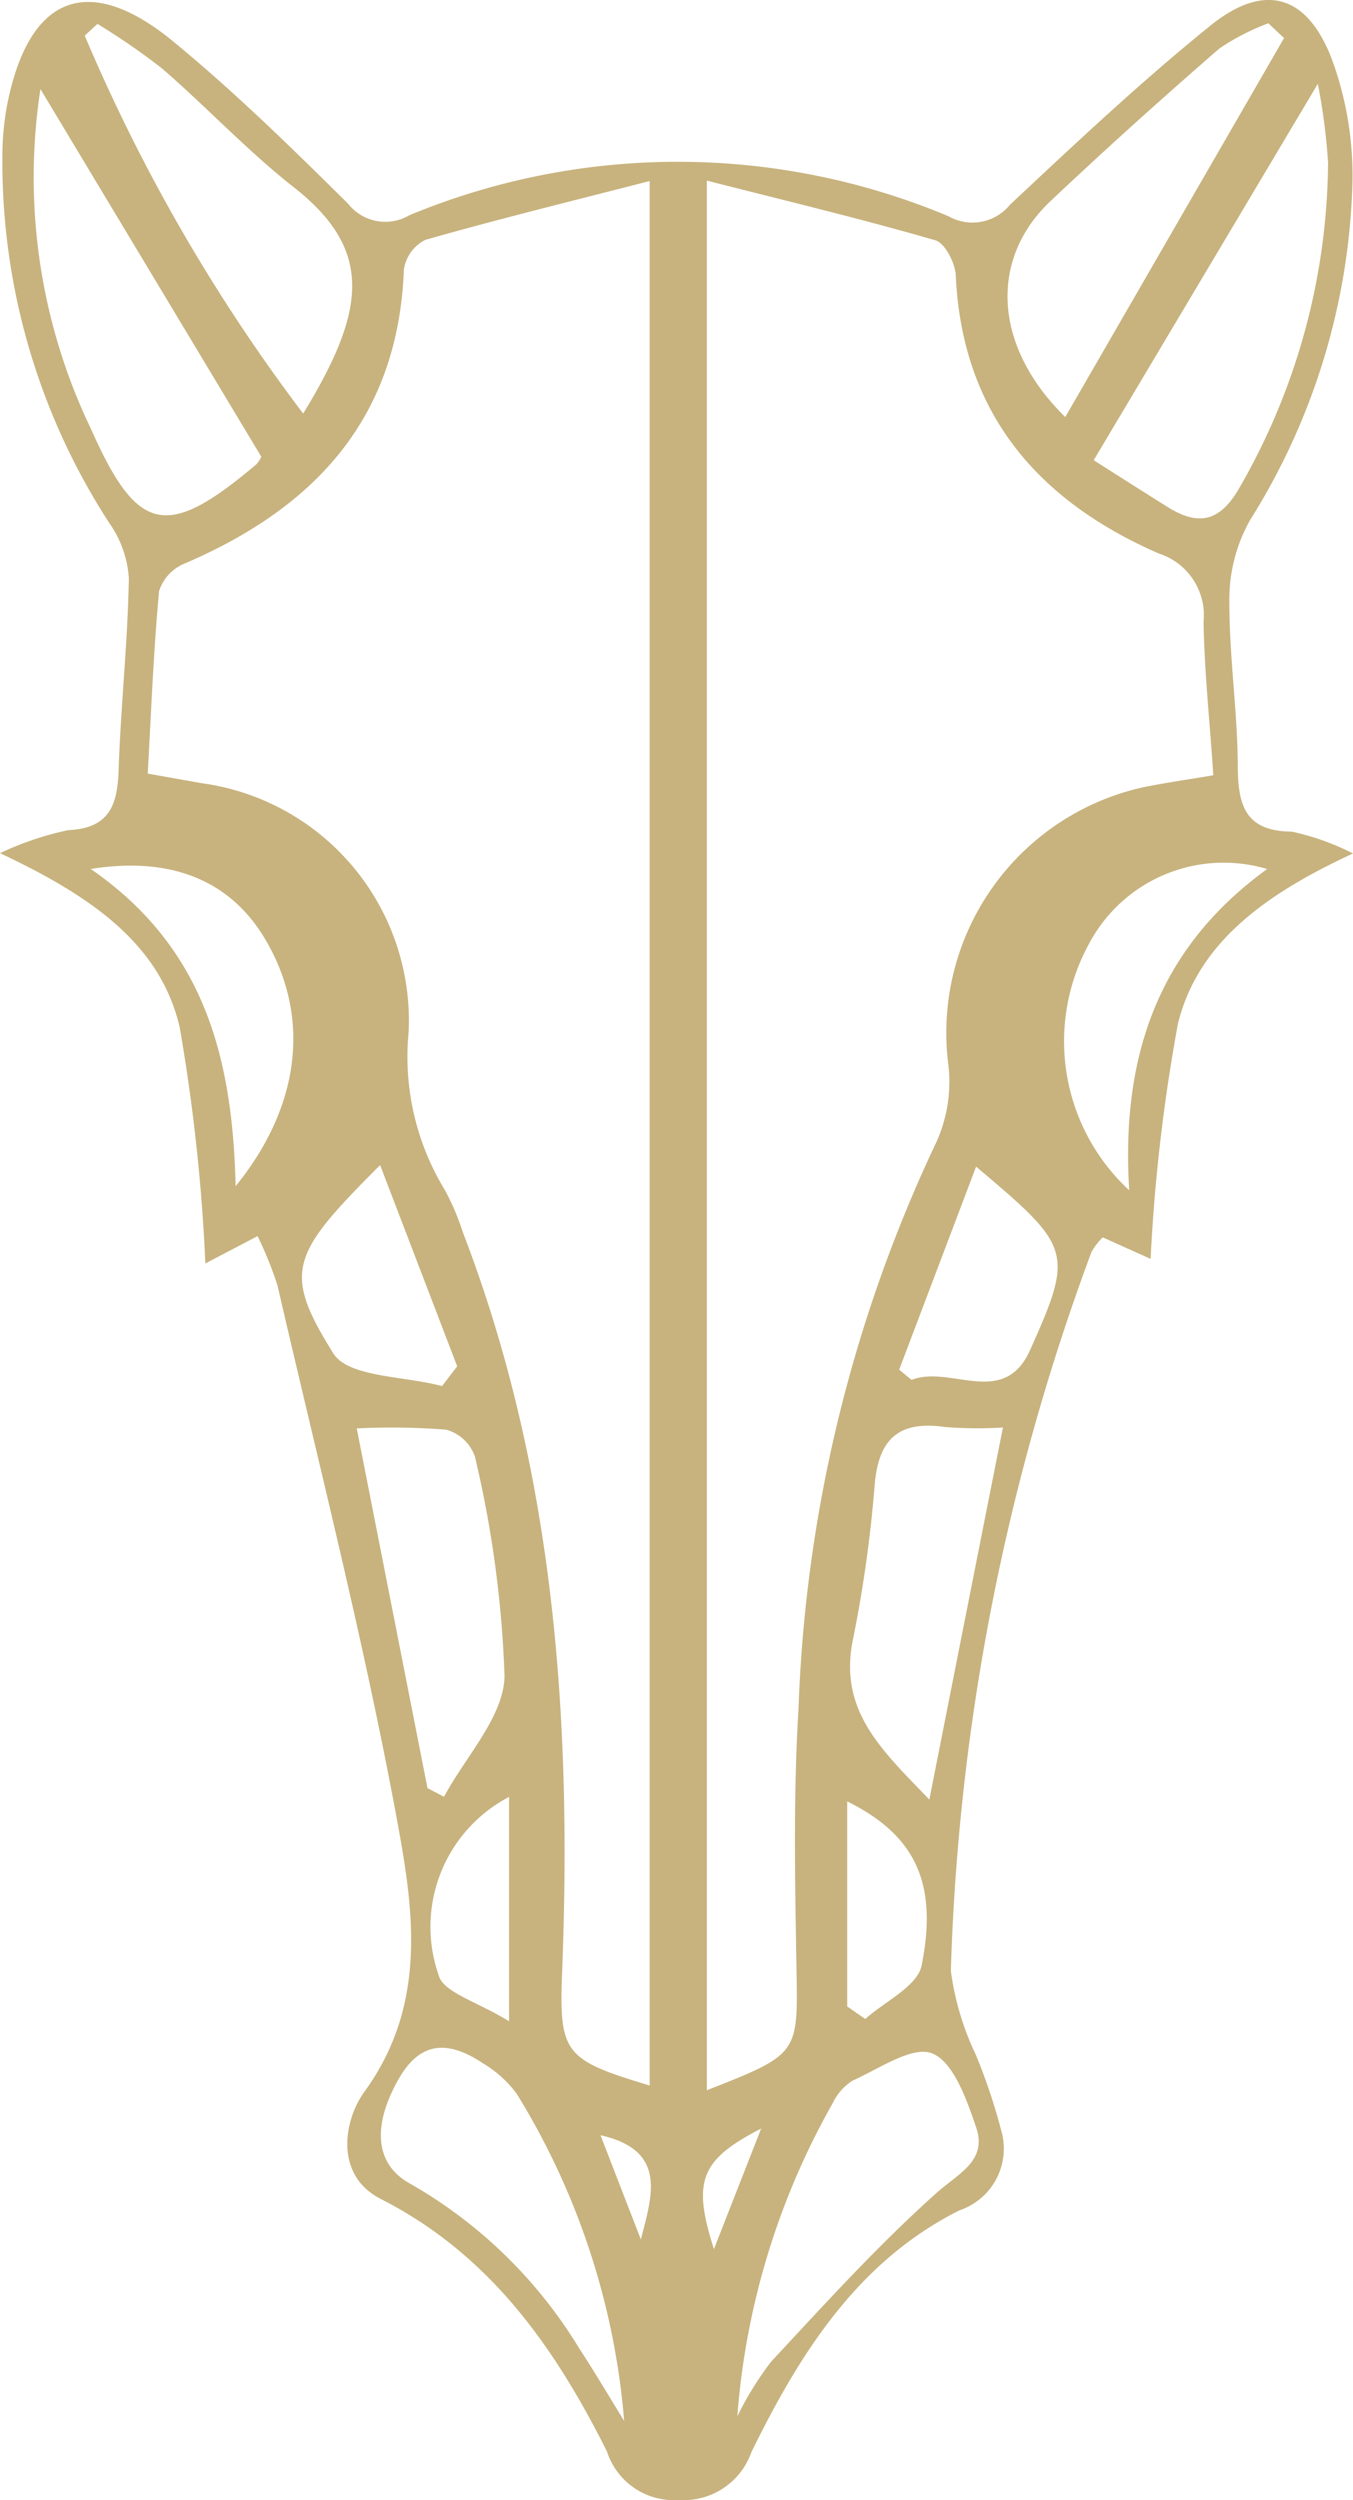 <svg id="Head" xmlns="http://www.w3.org/2000/svg" width="39.61" height="73.137" viewBox="0 0 39.61 73.137">
  <g id="Group_41" data-name="Group 41" transform="translate(298.504 -179.071)">
    <path id="Path_148" data-name="Path 148" d="M-290.964,215.233l-1.528.8a54.167,54.167,0,0,0-.752-6.912c-.572-2.447-2.607-3.843-5.26-5.091a9.06,9.06,0,0,1,1.993-.673c1.193-.054,1.445-.714,1.479-1.744.062-1.878.268-3.753.3-5.631a3.16,3.16,0,0,0-.573-1.611,19.391,19.391,0,0,1-3.129-10.676,8.287,8.287,0,0,1,.124-1.477c.616-3.264,2.367-4,4.882-1.93,1.794,1.474,3.463,3.108,5.116,4.744a1.385,1.385,0,0,0,1.791.336,20.523,20.523,0,0,1,15.787.03,1.417,1.417,0,0,0,1.8-.34c1.914-1.791,3.828-3.593,5.866-5.238,1.579-1.275,2.84-.915,3.565,1.009a9.859,9.859,0,0,1,.592,3.617,19.491,19.491,0,0,1-2.99,9.829,4.718,4.718,0,0,0-.613,2.316c-.012,1.63.239,3.26.247,4.89.005,1.153.22,1.908,1.581,1.919a7.28,7.28,0,0,1,1.791.639c-2.525,1.17-4.533,2.584-5.124,4.979a51.956,51.956,0,0,0-.8,6.881l-1.4-.629a1.752,1.752,0,0,0-.333.432,65.842,65.842,0,0,0-4.115,21.029,8.175,8.175,0,0,0,.729,2.446,17.053,17.053,0,0,1,.779,2.349,1.906,1.906,0,0,1-1.256,2.207c-2.983,1.494-4.68,4.2-6.091,7.073a2.1,2.1,0,0,1-2.124,1.4,2.055,2.055,0,0,1-2.106-1.421c-1.527-3.044-3.424-5.76-6.618-7.383-1.356-.688-1.1-2.293-.476-3.146,1.883-2.6,1.42-5.416.918-8.11-.967-5.19-2.279-10.316-3.467-15.464A10.548,10.548,0,0,0-290.964,215.233Zm13.154,24.986c2.712-1.062,2.666-1.062,2.623-3.591s-.094-5.05.06-7.563a42.06,42.06,0,0,1,3.982-16.468,4.273,4.273,0,0,0,.409-2.34,7.357,7.357,0,0,1,5.741-8.164c.617-.123,1.24-.212,2.011-.342-.1-1.549-.261-3.018-.285-4.488a1.9,1.9,0,0,0-1.312-2c-3.531-1.539-5.758-4.1-5.942-8.135-.017-.364-.316-.946-.6-1.028-2.15-.622-4.328-1.144-6.688-1.745Zm-1.675-55.852c-2.33.6-4.461,1.121-6.569,1.722a1.164,1.164,0,0,0-.626.87c-.167,4.36-2.618,6.975-6.437,8.606a1.293,1.293,0,0,0-.73.8c-.163,1.757-.23,3.523-.332,5.337l1.592.283a7.008,7.008,0,0,1,6.045,7.288,7.481,7.481,0,0,0,1.065,4.617,7.253,7.253,0,0,1,.522,1.226c2.682,6.973,3.195,14.239,2.909,21.61-.094,2.412.045,2.6,2.561,3.355Zm13,8.167c.618.392,1.383.88,2.152,1.362.918.576,1.549.447,2.129-.581a19.277,19.277,0,0,0,2.58-9.479,17.831,17.831,0,0,0-.3-2.312Zm-24.368-.1-6.467-10.757a16.99,16.99,0,0,0,1.484,9.952c1.365,3.073,2.226,3.231,4.839,1.024A.832.832,0,0,0-290.854,192.432Zm29.94-12.249-.459-.433a6.71,6.71,0,0,0-1.436.74c-1.676,1.455-3.329,2.94-4.943,4.464-1.78,1.679-1.7,4.22.433,6.316Zm-34.739-.414-.371.343a51.571,51.571,0,0,0,6.395,11.056c1.823-2.985,2.09-4.763-.267-6.614-1.359-1.066-2.55-2.344-3.859-3.477A20,20,0,0,0-295.653,179.769Zm26.511,41.06a12.254,12.254,0,0,1-1.681-.012c-1.362-.2-1.969.337-2.077,1.716a38.2,38.2,0,0,1-.64,4.529c-.415,2.077.877,3.227,2.242,4.653C-270.56,227.987-269.87,224.5-269.142,220.829Zm-16.848,10.55.484.253c.626-1.171,1.737-2.327,1.772-3.515a32.509,32.509,0,0,0-.867-6.433,1.237,1.237,0,0,0-.838-.79,20.3,20.3,0,0,0-2.622-.038Zm9.072,18.376a9.449,9.449,0,0,1,.991-1.6c1.569-1.686,3.124-3.4,4.836-4.93.651-.583,1.5-.94,1.161-1.929-.273-.8-.657-1.9-1.282-2.155-.58-.234-1.558.449-2.33.794a1.569,1.569,0,0,0-.584.66A21.935,21.935,0,0,0-276.918,249.755Zm-3.314.137a21.57,21.57,0,0,0-3.149-9.576,3.426,3.426,0,0,0-.987-.888c-.96-.637-1.808-.706-2.474.474-.765,1.356-.7,2.49.367,3.062a13.775,13.775,0,0,1,4.938,4.823C-281.084,248.477-280.666,249.19-280.232,249.892Zm14.786-36c-.247-3.941.861-7.1,4.038-9.4a4.46,4.46,0,0,0-5.219,2.194A5.935,5.935,0,0,0-265.446,213.892Zm-30.4-9.4c3.342,2.307,4.151,5.551,4.239,9.278,1.935-2.384,2.185-5,.865-7.226C-291.738,204.866-293.442,204.109-295.846,204.492Zm25.917,8.707-2.252,5.938.362.3c1.131-.449,2.7.838,3.466-.865C-267.05,215.682-267.14,215.55-269.929,213.2Zm-15.636,6.421.444-.581-2.256-5.886c-2.617,2.619-2.868,3.107-1.368,5.511C-288.3,219.369-286.659,219.322-285.565,219.62Zm11.863,18.146.529.368c.572-.517,1.527-.958,1.649-1.566.495-2.455-.226-3.832-2.178-4.8Zm-9.9.438v-6.567a4.287,4.287,0,0,0-2.059,5.22C-285.531,237.357-284.528,237.628-283.605,238.2Zm7.38,3.135c-1.8.922-2.011,1.554-1.382,3.526Zm-3.521,3.245c.31-1.239.812-2.6-1.182-3.051Z" fill="#c8b37e"/>
  </g>
</svg>

